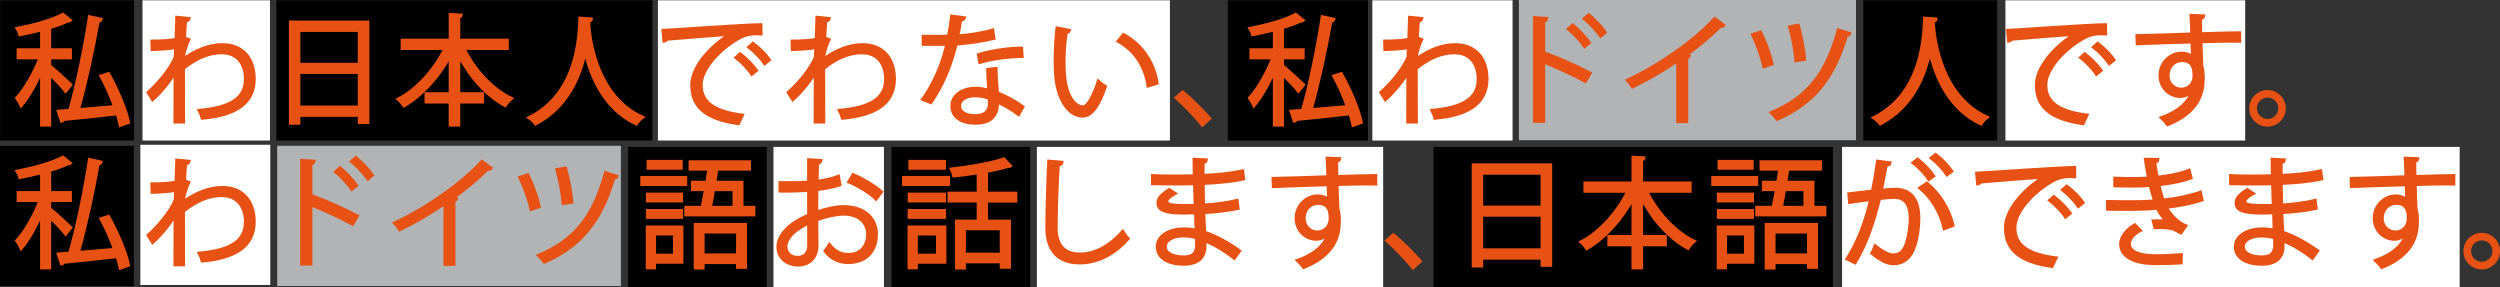 <?xml version="1.0" encoding="utf-8"?>
<!-- Generator: Adobe Illustrator 22.1.0, SVG Export Plug-In . SVG Version: 6.00 Build 0)  -->
<svg version="1.1" id="Layer_1" xmlns="http://www.w3.org/2000/svg" xmlns:xlink="http://www.w3.org/1999/xlink" x="0px" y="0px"
	 viewBox="0 0 759.39 87.209" style="enable-background:new 0 0 759.39 87.209;" xml:space="preserve">
<rect x="0" y="0" width="759.39" height="87.209" fill="#333333" stroke="none"/>
<style type="text/css">
	.st0{fill:#FFFFFF;}
	.st1{fill:#B1B3B4;}
	.st2{fill:#E75113;stroke:#E75113;stroke-miterlimit:10;}
</style>
<rect x="0.048" y="0.09" width="40.655" height="42.592"/>
<rect x="43.284" y="0.09" class="st0" width="38.719" height="42.592"/>
<rect x="42.639" y="43.973" class="st0" width="39.458" height="42.592"/>
<rect x="234.942" y="44.617" class="st0" width="33.556" height="42.592"/>
<rect x="314.961" y="44.617" class="st0" width="105.186" height="42.592"/>
<rect x="559.538" y="44.617" class="st0" width="187.6" height="42.592"/>
<rect x="199.847" y="0.09" class="st0" width="155.52" height="42.592"/>
<rect x="416.858" y="0.09" class="st0" width="42.59" height="42.592"/>
<rect x="609.162" y="0.09" class="st0" width="72.825" height="42.592"/>
<rect y="44.312" width="40.655" height="42.592"/>
<rect x="190.769" y="44.616" width="42.133" height="42.592"/>
<rect x="435.436" y="44.616" width="121.32" height="42.592"/>
<rect x="270.786" y="44.616" width="42.133" height="42.592"/>
<rect x="83.939" y="0.09" width="114.221" height="42.592"/>
<rect x="84.203" y="44.295" class="st1" width="104.394" height="42.592"/>
<rect x="461.377" class="st1" width="102.398" height="42.591"/>
<rect x="372.945" y="0.09" width="42.592" height="42.592"/>
<rect x="565.99" y="0.09" width="40.656" height="42.592"/>
<g>
	<path class="st2" d="M15.055,19.971c1.409,1.12,5.457,4.842,6.432,5.782l-1.554,1.914
		c-0.903-1.192-3.18-3.577-4.878-5.24v15.539h-2.385V21.308
		c-1.734,4.083-4.082,8.239-6.215,10.732c-0.289-0.65-0.903-1.662-1.337-2.276
		c2.529-2.711,5.42-7.806,7.082-12.25h-6.649v-2.35h7.118V9.021
		C10.502,9.6,8.226,10.07,6.058,10.503C5.949,9.997,5.587,9.165,5.263,8.661
		c5.023-0.977,10.804-2.566,13.84-4.265l2.24,1.807
		c-0.108,0.108-0.253,0.144-0.398,0.144c-0.108,0-0.18,0-0.289-0.035
		c-1.481,0.723-3.433,1.444-5.601,2.059v6.793h6.288v2.35h-6.288V19.971z
		 M32.942,22.392c2.674,4.734,5.276,10.876,6.071,14.779l-2.458,0.867
		c-0.216-1.011-0.542-2.204-0.939-3.505c-6.106,0.688-12.431,1.372-16.406,1.734
		c-0.036,0.289-0.253,0.47-0.506,0.506l-0.975-2.962l3.469-0.254
		c2.24-7.769,4.697-19.693,5.999-28.439l3.469,0.76
		C30.593,6.166,30.232,6.384,29.763,6.457c-1.373,8.022-3.794,19.114-5.998,26.884
		c3.396-0.254,7.263-0.614,11.093-0.938c-1.121-3.109-2.601-6.469-4.155-9.288
		L32.942,22.392z"/>
	<path class="st2" d="M53.73,5.3L57.381,5.66c-0.108,0.435-0.434,0.614-1.048,0.687
		c-0.145,1.699-0.253,3.687-0.326,5.168c0.217,0.108,0.579,0.252,1.301,0.543
		c-0.433,0.866-1.156,2.818-1.481,4.371c-0.037,0.724-0.073,0.976-0.109,1.554
		c3.902-2.855,7.986-4.372,11.816-4.372c6.324,0,9.648,4.301,9.648,10.371
		c0,7.589-5.962,11.022-15.719,11.889c-0.217-0.76-0.542-1.626-0.903-2.312
		c8.961-0.831,14.021-3.361,14.021-9.541c0-4.408-2.277-8.021-7.228-8.021
		c-3.793,0-7.588,1.482-11.671,4.771c0,5.204,0,11.454,0.036,16.262h-2.529
		c0.036-2.169,0-12.794,0.036-15.178c-1.192,2.167-4.011,5.854-6.865,8.384
		l-1.337-2.133c2.854-2.564,6.648-6.866,8.239-10.731L53.37,14.405
		c-1.409,0.254-4.264,0.543-7.119,0.614l-0.072-2.493
		c2.529,0,5.492-0.145,7.335-0.542L53.73,5.3z"/>
	<path class="st2" d="M88.251,6.744h23.451v30.427h-2.529v-2.167H90.744v2.384h-2.493
		V6.744z M109.173,9.202H90.744v10.371h18.43V9.202z M90.744,32.546h18.43V21.958
		H90.744V32.546z"/>
	<path class="st2" d="M154.064,14.695h-13.19c3.107,6.433,8.528,12.394,14.418,15.212
		c-0.614,0.506-1.409,1.446-1.843,2.133c-5.673-3.071-10.804-8.854-14.129-15.395
		v11.852h7.227v2.458h-7.227v7.01h-2.53v-7.01h-7.335v-2.458h7.335V16.719
		c-3.432,6.54-8.6,12.214-14.056,15.393c-0.434-0.614-1.192-1.517-1.734-1.986
		c5.673-2.928,11.093-8.997,14.237-15.43h-13.044v-2.458h14.598V4.433l3.253,0.181
		c-0.036,0.252-0.217,0.434-0.723,0.505v7.119h14.744V14.695z"/>
	<path class="st2" d="M179.622,5.806c0,0.289-0.289,0.469-0.759,0.541l-0.072,1.049
		c0.398,5.096,2.565,21.971,16.333,28.223c-0.687,0.505-1.445,1.372-1.843,2.022
		c-9.757-4.626-13.804-14.454-15.502-21.934h-0.036
		c-1.518,7.334-5.24,16.73-15.033,21.898c-0.434-0.578-1.192-1.338-1.951-1.844
		c15.068-7.553,15.177-25.331,15.43-30.21L179.622,5.806z"/>
	<path class="st2" d="M201.422,9.275C204.133,9.165,226.392,7.576,231.09,7.539l0.036,2.712
		c-0.47-0.037-0.904-0.037-1.337-0.037c-2.096,0-3.867,0.361-6.179,1.844
		c-5.42,3.252-10.66,9.07-10.66,13.73c0,5.059,3.541,8.059,12.503,9.216
		l-1.192,2.528c-10.263-1.481-14.093-5.312-14.093-11.744
		c0-5.095,5.022-11.274,11.636-15.431c-3.975,0.29-14.635,1.085-19.297,1.519
		c-0.108,0.287-0.505,0.541-0.795,0.578L201.422,9.275z M224.838,16.393
		c1.734,1.302,3.794,3.433,4.915,4.987L228.38,22.5
		c-1.012-1.59-3.216-3.83-4.77-5.022L224.838,16.393z M228.741,13.213
		c1.77,1.301,3.866,3.396,4.914,4.986l-1.373,1.085
		c-0.976-1.446-3.072-3.687-4.77-4.986L228.741,13.213z"/>
	<path class="st2" d="M248.192,5.3L251.842,5.66c-0.108,0.435-0.434,0.614-1.048,0.687
		c-0.145,1.699-0.253,3.687-0.325,5.168c0.217,0.108,0.578,0.252,1.301,0.543
		c-0.434,0.866-1.157,2.818-1.481,4.371c-0.037,0.724-0.072,0.976-0.108,1.554
		c3.902-2.855,7.986-4.372,11.816-4.372c6.323,0,9.648,4.301,9.648,10.371
		c0,7.589-5.962,11.022-15.719,11.889c-0.217-0.76-0.543-1.626-0.903-2.312
		c8.961-0.831,14.021-3.361,14.021-9.541c0-4.408-2.277-8.021-7.228-8.021
		c-3.794,0-7.588,1.482-11.671,4.771c0,5.204,0,11.454,0.036,16.262h-2.53
		c0.036-2.169,0-12.794,0.036-15.178c-1.192,2.167-4.011,5.854-6.866,8.384
		l-1.336-2.133c2.855-2.564,6.648-6.866,8.239-10.731l0.108-2.964
		c-1.409,0.254-4.265,0.543-7.119,0.614l-0.072-2.493
		c2.529,0,5.492-0.145,7.335-0.542L248.192,5.3z"/>
	<path class="st2" d="M292.902,5.444c-0.108,0.288-0.47,0.578-1.12,0.615
		c-0.253,1.59-0.578,3.468-0.904,4.877c3.542-0.217,7.48-0.831,10.624-1.771
		l0.398,2.458c-3.36,0.832-7.335,1.409-11.491,1.733
		c-1.735,6.94-4.12,12.577-7.661,17.78l-2.421-0.976
		c3.289-4.735,5.782-10.155,7.335-16.731h-7.191v-2.348h4.3
		c1.12,0,2.276-0.037,3.325-0.037c0.433-1.916,0.758-3.976,1.011-6.107
		L292.902,5.444z M302.515,20.837c0.036,2.928,0.253,4.916,0.469,7.408
		c2.312,0.904,5.312,2.457,7.697,4.192l-1.301,2.312
		c-1.987-1.518-4.444-2.927-6.396-3.794c0,3.613-1.445,6.432-6.757,6.432
		c-4.011,0-7.083-1.807-7.047-5.203c0-3.613,3.795-5.35,7.119-5.35
		c1.301,0,2.638,0.254,4.083,0.651c-0.145-2.312-0.325-4.662-0.325-6.358
		L302.515,20.837z M300.527,29.871c-1.482-0.578-2.999-0.832-4.3-0.832
		c-2.168,0-4.734,0.868-4.77,3.109c0,2.061,2.023,3.035,4.842,3.035
		c2.602,0,4.265-1.266,4.265-3.649C300.563,30.956,300.563,30.413,300.527,29.871z
		 M310.428,17.116c-4.083,0.036-9.034,0.686-12.792,1.771L297.239,16.609
		c4.12-1.192,9.106-1.95,13.044-1.95L310.428,17.116z"/>
	<path class="st2" d="M324.82,9.275c-0.072,0.324-0.469,0.541-0.975,0.578
		c-0.434,2.708-0.686,5.961-0.686,8.997c0,1.337,0.072,2.638,0.145,3.793
		c0.433,6.144,2.926,9.865,5.709,9.829c1.445,0,3.325-3.685,4.625-7.731
		c0.506,0.504,1.481,1.192,2.096,1.553c-1.663,4.879-3.759,8.854-6.758,8.927
		c-4.588,0.07-7.77-5.493-8.275-12.432c-0.107-1.374-0.144-2.891-0.144-4.517
		c0-3.18,0.18-6.649,0.541-9.722L324.82,9.275z M348.778,26.077
		c-1.012-6.323-4.228-10.877-9.105-13.586l1.59-1.953
		c5.275,2.818,9.142,8.023,10.19,14.707L348.778,26.077z"/>
	<path class="st2" d="M359.232,27.992c2.675,2.133,6.216,5.709,8.167,7.986l-2.168,1.987
		c-1.807-2.312-5.493-6.107-7.915-8.275L359.232,27.992z"/>
	<path class="st2" d="M389.52,19.971c1.408,1.12,5.456,4.842,6.432,5.782l-1.553,1.914
		c-0.902-1.192-3.18-3.577-4.879-5.24v15.539h-2.385V21.308
		c-1.734,4.083-4.084,8.239-6.215,10.732c-0.291-0.65-0.902-1.662-1.337-2.276
		c2.528-2.711,5.421-7.806,7.081-12.25h-6.647v-2.35h7.117V9.021
		c-2.168,0.578-4.445,1.049-6.613,1.481C380.415,9.997,380.051,9.165,379.727,8.661
		c5.023-0.977,10.805-2.566,13.84-4.265l2.24,1.807
		c-0.106,0.108-0.253,0.144-0.396,0.144c-0.107,0-0.181,0-0.291-0.035
		c-1.48,0.723-3.433,1.444-5.6,2.059v6.793h6.287v2.35h-6.287V19.971z
		 M407.407,22.392c2.674,4.734,5.275,10.876,6.07,14.779l-2.457,0.867
		c-0.217-1.011-0.541-2.204-0.939-3.505c-6.108,0.688-12.43,1.372-16.404,1.734
		c-0.036,0.289-0.253,0.47-0.507,0.506l-0.976-2.962l3.471-0.254
		c2.24-7.769,4.695-19.693,5.998-28.439l3.469,0.76
		c-0.072,0.288-0.434,0.506-0.904,0.579c-1.373,8.022-3.794,19.114-5.998,26.884
		c3.396-0.254,7.264-0.614,11.094-0.938c-1.121-3.109-2.602-6.469-4.157-9.288
		L407.407,22.392z"/>
	<path class="st2" d="M428.196,5.3L431.846,5.66c-0.11,0.435-0.435,0.614-1.049,0.687
		c-0.145,1.699-0.254,3.687-0.324,5.168c0.215,0.108,0.578,0.252,1.299,0.543
		c-0.434,0.866-1.155,2.818-1.482,4.371c-0.033,0.724-0.07,0.976-0.108,1.554
		c3.904-2.855,7.986-4.372,11.816-4.372c6.324,0,9.648,4.301,9.648,10.371
		c0,7.589-5.962,11.022-15.72,11.889c-0.218-0.76-0.542-1.626-0.902-2.312
		c8.96-0.831,14.02-3.361,14.02-9.541c0-4.408-2.275-8.021-7.227-8.021
		c-3.794,0-7.588,1.482-11.672,4.771c0,5.204,0,11.454,0.036,16.262h-2.527
		c0.033-2.169,0-12.794,0.033-15.178c-1.191,2.167-4.011,5.854-6.863,8.384
		l-1.339-2.133c2.855-2.564,6.65-6.866,8.239-10.731l0.109-2.964
		c-1.409,0.254-4.264,0.543-7.119,0.614l-0.074-2.493
		c2.531,0,5.494-0.145,7.338-0.542L428.196,5.3z"/>
	<path class="st2" d="M481.54,24.668c-3.684-1.987-8.743-4.335-12.684-5.89v18.032
		h-2.709V5.408L469.797,5.625c-0.037,0.397-0.326,0.649-0.941,0.759v10.623
		l0.544-0.795c4.228,1.555,9.829,4.048,13.586,6.035L481.54,24.668z M477.746,7.649
		c1.663,1.372,3.831,3.648,4.986,5.31l-1.372,1.122
		c-1.083-1.555-3.29-3.976-4.913-5.276L477.746,7.649z M482.588,4.54
		c1.699,1.409,3.867,3.686,4.949,5.276l-1.299,1.12
		c-1.122-1.554-3.326-3.938-4.952-5.276L482.588,4.54z"/>
	<path class="st2" d="M523.576,7.72c-0.144,0.182-0.36,0.29-0.685,0.29
		c-0.11,0-0.218,0-0.363-0.036c-2.782,2.818-6.793,6.107-10.297,8.636
		c0.287,0.109,0.722,0.325,0.865,0.397c-0.07,0.217-0.398,0.434-0.795,0.471
		v19.403h-2.638V18.309c-3.831,2.709-8.817,5.638-13.767,8.059
		c-0.36-0.579-1.012-1.483-1.52-1.988c9.865-4.554,20.672-12.285,26.489-18.682
		L523.576,7.72z"/>
	<path class="st2" d="M534.753,9.78c1.373,2.675,2.963,7.01,3.47,9.611L535.802,20.188
		c-0.508-2.529-2.024-6.831-3.399-9.649L534.753,9.78z M561.818,10.214
		c-0.107,0.324-0.468,0.471-0.938,0.471c-3.794,12.754-9.722,20.561-21.032,25.512
		c-0.361-0.508-1.192-1.483-1.733-1.987c11.057-4.662,16.73-11.926,20.308-25.08
		L561.818,10.214z M546.208,7.72c0.831,3,1.733,7.481,1.914,10.263L545.557,18.38
		c-0.217-2.854-1.012-7.191-1.88-10.227L546.208,7.72z"/>
	<path class="st2" d="M588.064,5.806c0,0.289-0.29,0.469-0.761,0.541l-0.07,1.049
		c0.396,5.096,2.564,21.971,16.333,28.223c-0.688,0.505-1.445,1.372-1.843,2.022
		c-9.758-4.626-13.806-14.454-15.503-21.934h-0.036
		c-1.519,7.334-5.24,16.73-15.032,21.898c-0.434-0.578-1.192-1.338-1.953-1.844
		c15.068-7.553,15.179-25.331,15.433-30.21L588.064,5.806z"/>
	<path class="st2" d="M609.863,9.275C612.574,9.165,634.832,7.576,639.528,7.539l0.037,2.712
		c-0.468-0.037-0.902-0.037-1.336-0.037c-2.098,0-3.867,0.361-6.179,1.844
		c-5.42,3.252-10.66,9.07-10.66,13.73c0,5.059,3.54,8.059,12.504,9.216
		l-1.195,2.528c-10.263-1.481-14.091-5.312-14.091-11.744
		c0-5.095,5.023-11.274,11.636-15.431c-3.977,0.29-14.637,1.085-19.296,1.519
		c-0.11,0.287-0.508,0.541-0.795,0.578L609.863,9.275z M633.279,16.393
		c1.734,1.302,3.794,3.433,4.913,4.987L636.82,22.5
		c-1.013-1.59-3.217-3.83-4.769-5.022L633.279,16.393z M637.18,13.213
		c1.771,1.301,3.867,3.396,4.916,4.986l-1.373,1.085
		c-0.977-1.446-3.072-3.687-4.771-4.986L637.18,13.213z"/>
	<path class="st2" d="M665.811,10.357C665.774,9.562,665.667,5.625,665.594,4.721L669.317,4.865
		c-0.036,0.289-0.29,0.65-0.941,0.76c0,0.435,0,0.867,0.073,4.661
		c4.445-0.146,9.107-0.253,11.816-0.289v2.494c-3.072-0.073-7.444,0-11.743,0.143
		c0.071,2.819,0.145,5.421,0.251,7.407c0.361,1.192,0.434,2.277,0.434,3.794
		c0,1.157-0.107,2.495-0.361,3.507c-0.939,4.228-4.047,7.948-10.406,10.48
		c-0.471-0.614-1.266-1.52-1.843-2.061c5.527-1.987,8.492-4.986,9.395-8.419
		h-0.037c-0.758,1.084-2.095,1.914-3.721,1.914c-3.216,0-6.071-2.638-6.071-6.322
		c-0.036-3.831,3.072-6.759,6.506-6.759c1.299,0,2.638,0.47,3.359,1.121
		c0-0.614-0.073-3.035-0.143-4.59c-3.76,0.072-15.179,0.47-16.661,0.542
		L649.153,10.865l8.239-0.218L665.811,10.357z M666.498,23.041c0-1.409,0-4.697-3.686-4.697
		c-2.494,0.036-4.265,1.952-4.302,4.591c0,2.528,1.917,4.191,4.012,4.191
		C665.089,27.126,666.498,25.139,666.498,23.041z"/>
	<path class="st2" d="M693.827,32.906c0,2.782-2.277,5.06-5.059,5.06
		c-2.782,0-5.06-2.277-5.06-5.06c0-2.781,2.277-5.059,5.06-5.059
		C691.623,27.848,693.827,30.196,693.827,32.906z M692.528,32.906
		c0-2.096-1.663-3.757-3.76-3.757c-2.059,0-3.721,1.661-3.721,3.757
		c0,2.061,1.662,3.724,3.721,3.724C690.938,36.63,692.528,34.894,692.528,32.906z"/>
	<path class="st2" d="M15.055,63.344c1.409,1.122,5.457,4.843,6.432,5.782l-1.554,1.915
		c-0.903-1.192-3.18-3.576-4.878-5.239v15.539h-2.385V64.682
		c-1.734,4.082-4.082,8.238-6.215,10.731c-0.289-0.649-0.903-1.661-1.337-2.276
		c2.529-2.71,5.42-7.806,7.082-12.249h-6.649v-2.35h7.118v-6.142
		c-2.167,0.577-4.444,1.047-6.612,1.479C5.949,53.371,5.587,52.54,5.263,52.034
		c5.023-0.977,10.804-2.566,13.84-4.264l2.24,1.808
		c-0.108,0.106-0.253,0.144-0.398,0.144c-0.108,0-0.18,0-0.289-0.037
		c-1.481,0.724-3.433,1.446-5.601,2.061v6.793h6.288v2.35h-6.288V63.344z
		 M32.942,65.765C35.616,70.5,38.218,76.642,39.013,80.546l-2.458,0.865
		c-0.216-1.011-0.542-2.204-0.939-3.504c-6.106,0.686-12.431,1.373-16.406,1.733
		c-0.036,0.291-0.253,0.471-0.506,0.508l-0.975-2.964l3.469-0.252
		c2.24-7.771,4.697-19.695,5.999-28.44l3.469,0.759
		c-0.073,0.29-0.434,0.507-0.903,0.579c-1.373,8.021-3.794,19.114-5.998,26.885
		c3.396-0.253,7.263-0.614,11.093-0.939c-1.121-3.107-2.601-6.469-4.155-9.287
		L32.942,65.765z"/>
	<path class="st2" d="M53.73,48.673l3.65,0.361c-0.108,0.434-0.434,0.614-1.048,0.688
		c-0.145,1.698-0.253,3.687-0.326,5.166c0.217,0.11,0.579,0.254,1.301,0.543
		c-0.433,0.866-1.156,2.818-1.481,4.373c-0.037,0.722-0.073,0.976-0.109,1.553
		c3.902-2.854,7.986-4.371,11.816-4.371c6.324,0,9.648,4.3,9.648,10.369
		c0,7.589-5.962,11.022-15.719,11.889c-0.217-0.758-0.542-1.626-0.903-2.311
		c8.961-0.832,14.021-3.363,14.021-9.541c0-4.408-2.277-8.023-7.228-8.023
		c-3.793,0-7.588,1.482-11.671,4.77c0,5.204,0,11.455,0.036,16.262h-2.529
		c0.036-2.169,0-12.792,0.036-15.177c-1.192,2.168-4.011,5.854-6.865,8.383
		l-1.337-2.131c2.854-2.566,6.648-6.866,8.239-10.733l0.108-2.962
		c-1.409,0.253-4.264,0.541-7.119,0.614l-0.072-2.495
		c2.529,0,5.492-0.144,7.335-0.541L53.73,48.673z"/>
	<path class="st2" d="M107.076,68.042c-3.686-1.986-8.745-4.336-12.684-5.891v18.032
		h-2.71V48.783l3.65,0.215c-0.037,0.397-0.326,0.65-0.94,0.76v10.624
		l0.542-0.795c4.228,1.553,9.829,4.047,13.587,6.034L107.076,68.042z M103.282,51.022
		c1.662,1.374,3.831,3.648,4.987,5.312l-1.373,1.12
		c-1.085-1.555-3.289-3.976-4.915-5.274L103.282,51.022z M108.124,47.915
		c1.698,1.409,3.867,3.686,4.951,5.276l-1.302,1.119
		c-1.12-1.554-3.324-3.938-4.95-5.276L108.124,47.915z"/>
	<path class="st2" d="M149.112,51.094c-0.145,0.181-0.361,0.291-0.686,0.291
		c-0.108,0-0.217,0-0.361-0.037c-2.783,2.818-6.794,6.107-10.298,8.637
		c0.289,0.108,0.722,0.324,0.867,0.397c-0.072,0.217-0.397,0.434-0.795,0.469
		v19.405h-2.638V61.683c-3.831,2.71-8.817,5.637-13.768,8.058
		c-0.361-0.579-1.011-1.48-1.517-1.988c9.864-4.552,20.669-12.285,26.487-18.682
		L149.112,51.094z"/>
	<path class="st2" d="M160.289,53.154c1.373,2.674,2.963,7.01,3.469,9.611l-2.421,0.795
		c-0.506-2.528-2.023-6.829-3.396-9.647L160.289,53.154z M187.354,53.589
		c-0.109,0.324-0.47,0.469-0.94,0.469c-3.794,12.756-9.72,20.561-21.031,25.512
		c-0.361-0.506-1.193-1.481-1.735-1.987c11.058-4.662,16.731-11.924,20.308-25.078
		L187.354,53.589z M171.744,51.094c0.831,2.999,1.735,7.481,1.915,10.263
		l-2.565,0.397c-0.216-2.854-1.012-7.19-1.879-10.226L171.744,51.094z"/>
	<path class="st2" d="M194.989,56.01v-2.061h13.261v2.061H194.989z M207.094,68.981v10.623
		h-8.311v1.699h-2.132V68.981H207.094z M206.986,59.009v1.987H196.688v-1.987H206.986z
		 M196.688,65.982v-1.987h10.298v1.987H196.688z M206.877,49.07v1.987h-9.974v-1.987
		H206.877z M204.926,71.041h-6.143v6.505H204.926V71.041z M225.343,63.02h3.613v2.204
		h-20.597v-2.204h4.95c0.325-1.59,0.687-3.47,1.048-5.457h-3.975v-2.167h4.337
		c0.217-1.374,0.434-2.783,0.65-4.048h-5.709v-2.167h17.959v2.167h-9.902
		l-0.614,4.048h8.239V63.02z M211.214,81.376V68.223h15.213v12.938h-2.349v-1.446h-10.552
		v1.662H211.214z M224.078,70.427h-10.552v7.047h10.552V70.427z M222.994,57.562h-6.251
		c-0.326,1.951-0.686,3.867-1.012,5.457h7.264V57.562z"/>
	<path class="st2" d="M255.092,56.117c-1.915,0.65-4.3,1.12-7.01,1.445
		c0,2.277-0.036,4.806-0.036,6.903c2.819-0.977,5.854-1.663,8.167-1.663
		c6.143,0,9.973,3.323,9.973,8.419c0,4.77-2.927,8.492-8.492,8.492
		c-2.674,0-5.095-0.939-7.046-3.469c0.434-0.542,0.94-1.266,1.301-1.879
		c1.771,2.239,3.686,2.964,5.782,2.964c3.831,0,5.854-2.748,5.854-6.108
		c0-3.505-2.565-6.252-7.408-6.215c-2.312,0.036-5.312,0.687-8.13,1.733
		c0,2.675,0.073,6.976,0.073,7.986c0,3.253-2.132,5.746-5.674,5.746
		c-3.324,0-6.107-2.061-6.107-5.564c0-2.313,1.663-4.915,4.517-6.94
		c1.301-0.901,2.963-1.843,4.806-2.601v-7.624
		c-2.891,0.254-5.782,0.29-8.673,0.254l-0.036-2.458
		c3.179,0.036,6.07,0,8.708-0.217v-6.757l3.649,0.218
		c-0.036,0.433-0.397,0.685-1.012,0.758c-0.073,1.409-0.108,3.54-0.145,5.564
		c2.421-0.289,4.625-0.795,6.505-1.517L255.092,56.117z M245.697,74.582
		c0-0.939-0.036-3.901-0.036-6.865c-1.337,0.614-2.602,1.374-3.686,2.132
		c-1.879,1.337-3.289,3.36-3.289,4.95c0,1.88,1.229,3.433,3.686,3.433
		c1.843,0,3.325-1.264,3.325-3.613V74.582z M266.114,60.418
		c-1.843-1.843-5.312-3.94-8.239-5.203l1.264-2.134
		c3.108,1.338,6.577,3.396,8.564,5.203L266.114,60.418z"/>
	<path class="st2" d="M274.508,56.01v-2.061h13.55v2.061H274.508z M286.975,68.981v10.623
		h-8.673v1.699h-2.132V68.981H286.975z M286.867,59.009v1.987h-10.66v-1.987H286.867z
		 M276.206,65.982v-1.987h10.66v1.987H276.206z M286.83,49.07v1.987h-10.407v-1.987
		H286.83z M284.807,71.041h-6.504v6.505h6.504V71.041z M308.511,61.032h-8.889v6.179
		h6.974v13.913h-2.421v-1.627h-11.274v1.879h-2.312V67.211h6.577v-6.179h-8.853
		v-2.313h8.853v-6.287c-2.457,0.398-5.023,0.723-7.408,0.977
		c-0.108-0.579-0.433-1.482-0.722-2.023c5.601-0.651,12.214-1.771,15.863-3.072
		l2.023,2.096c-0.072,0.071-0.217,0.108-0.361,0.108c-0.108,0-0.217,0-0.361-0.037
		c-1.734,0.578-4.047,1.085-6.577,1.555v6.685H308.511V61.032z M304.175,77.257v-7.805
		h-11.274v7.805H304.175z"/>
	<path class="st2" d="M322.543,49.324c-0.073,0.434-0.399,0.687-1.121,0.795
		c-0.289,4.191-0.651,13.768-0.651,19.115c0,5.384,2.675,7.985,7.227,7.985
		c4.408,0,8.89-2.204,13.009-6.866c0.361,0.579,1.192,1.736,1.626,2.134
		c-4.228,4.806-9.359,7.334-14.671,7.334c-6.577,0-9.938-3.794-9.938-10.623
		c0-4.553,0.325-15.755,0.578-20.2L322.543,49.324z"/>
	<path class="st2" d="M350.123,53.371c2.241,0.144,5.24,0.144,7.697,0.144
		c1.626,0,3.468-0.037,4.986-0.072c-0.035-1.734-0.072-3.759-0.072-5.022
		l3.65,0.18c-0.037,0.434-0.362,0.65-0.977,0.76c-0.035,0.578,0,3.36,0,3.975
		c4.228-0.217,8.42-0.578,11.998-1.409l0.324,2.385
		c-3.541,0.795-7.732,1.156-12.322,1.372c0.037,2.169,0.073,4.41,0.145,6.649
		c3.505-0.217,7.264-0.686,10.191-1.409l0.289,2.349
		c-3.036,0.65-6.83,1.084-10.443,1.265l0.289,6.035
		c3.324,1.085,6.865,2.963,10.623,5.637l-1.589,2.204
		c-3.253-2.565-6.324-4.299-8.962-5.311c0,0.578,0.037,1.228,0.037,1.697
		c-0.037,3.433-2.097,5.42-6.469,5.42c-4.589,0-7.95-1.877-7.95-5.275
		c0-3.468,3.939-5.385,7.986-5.385c1.192,0,2.457,0.11,3.794,0.435
		c-0.037-1.554-0.108-3.434-0.145-5.384c-1.156,0.036-2.457,0.072-3.505,0.072
		c-6.179,0-7.914-0.976-7.914-3.071c0-1.373,1.047-2.494,3.36-3.976l1.735,1.12
		c-1.626,0.903-2.493,1.698-2.493,2.422c0,1.083,1.698,1.301,6.287,1.301
		c0.795,0,1.626,0,2.421-0.036l-0.217-6.686c-1.553,0.072-3.36,0.072-4.986,0.072
		c-2.313,0-5.601,0-7.77-0.072V53.371z M363.493,72.197
		c-1.445-0.397-2.782-0.578-4.046-0.578c-2.747,0-5.529,1.12-5.529,3.289
		c0,2.131,2.528,3.18,5.672,3.18c2.855,0,3.939-1.266,3.939-3.794L363.493,72.197
		z"/>
	<path class="st2" d="M403.398,53.732c-0.036-0.795-0.146-4.734-0.217-5.638l3.721,0.145
		c-0.036,0.29-0.288,0.65-0.939,0.759c0,0.435,0,0.867,0.07,4.661
		c4.445-0.144,9.107-0.251,11.818-0.288v2.493c-3.072-0.071-7.444,0-11.745,0.146
		c0.073,2.818,0.144,5.42,0.253,7.407c0.361,1.192,0.435,2.276,0.435,3.794
		c0,1.155-0.11,2.493-0.363,3.505c-0.939,4.228-4.045,7.95-10.406,10.479
		c-0.468-0.614-1.266-1.518-1.844-2.059c5.53-1.989,8.493-4.987,9.397-8.421
		h-0.037c-0.758,1.084-2.097,1.915-3.723,1.915c-3.217,0-6.071-2.638-6.071-6.323
		c-0.034-3.83,3.072-6.758,6.505-6.758c1.303,0,2.639,0.471,3.359,1.12
		c0-0.614-0.07-3.035-0.143-4.59c-3.758,0.073-15.176,0.471-16.658,0.544
		l-0.074-2.386l8.239-0.217L403.398,53.732z M404.082,66.416
		c0-1.409,0-4.698-3.685-4.698c-2.492,0.036-4.263,1.951-4.299,4.59
		c0,2.529,1.914,4.192,4.011,4.192C402.674,70.5,404.082,68.512,404.082,66.416z"/>
	<path class="st2" d="M423.21,71.365c2.675,2.134,6.218,5.711,8.168,7.987l-2.168,1.988
		c-1.807-2.314-5.492-6.108-7.914-8.275L423.21,71.365z"/>
	<path class="st2" d="M447.534,50.119h23.453v30.427h-2.531v-2.169h-18.428v2.385h-2.494
		V50.119z M468.456,52.577h-18.428v10.369h18.428V52.577z M450.028,75.921h18.428
		V65.331h-18.428V75.921z"/>
	<path class="st2" d="M513.347,58.068h-13.188c3.109,6.433,8.529,12.396,14.418,15.214
		c-0.615,0.505-1.41,1.444-1.841,2.131c-5.674-3.071-10.807-8.854-14.13-15.393
		v11.853h7.227v2.456h-7.227v7.012h-2.531v-7.012h-7.334v-2.456h7.334V60.093
		c-3.433,6.54-8.6,12.214-14.057,15.394c-0.434-0.614-1.192-1.518-1.733-1.987
		c5.674-2.928,11.095-8.998,14.237-15.431h-13.045v-2.456h14.598v-7.806
		l3.253,0.18c-0.037,0.253-0.217,0.435-0.722,0.506v7.12h14.741V58.068z"/>
	<path class="st2" d="M520.297,56.01v-2.061h13.262v2.061H520.297z M532.4,68.981v10.623
		h-8.309v1.699h-2.134V68.981H532.4z M532.293,59.009v1.987h-10.3v-1.987H532.293z
		 M521.994,65.982v-1.987h10.3v1.987H521.994z M532.186,49.07v1.987h-9.975v-1.987
		H532.186z M530.233,71.041h-6.142v6.505h6.142V71.041z M550.651,63.02h3.613v2.204
		h-20.599v-2.204h4.952c0.324-1.59,0.685-3.47,1.046-5.457h-3.974v-2.167h4.337
		c0.215-1.374,0.432-2.783,0.648-4.048h-5.707v-2.167h17.957v2.167h-9.899
		l-0.614,4.048h8.239V63.02z M536.521,81.376V68.223h15.212v12.938h-2.348v-1.446
		h-10.553v1.662H536.521z M549.385,70.427h-10.553v7.047h10.553V70.427z M548.3,57.562
		h-6.252c-0.324,1.951-0.685,3.867-1.009,5.457h7.261V57.562z"/>
	<path class="st2" d="M574.112,49.505c-0.07,0.434-0.504,0.614-1.192,0.65
		c-0.397,2.024-1.048,5.527-1.479,7.696c1.624-0.181,3.107-0.325,4.011-0.325
		c5.491-0.072,7.371,3.577,7.371,8.998c0,2.71-0.508,5.927-1.229,8.094
		c-1.119,3.687-3.433,5.457-6.432,5.457c-1.482,0-3.433-0.614-6.539-3.143
		c0.397-0.651,0.685-1.446,0.975-2.206c2.89,2.241,4.408,2.747,5.527,2.747
		c2.061,0,3.29-1.301,4.012-3.613c0.758-2.241,1.158-5.565,1.158-7.407
		c-0.037-4.121-1.376-6.577-4.989-6.542c-1.082,0-2.565,0.145-4.408,0.361
		c-1.807,7.372-3.938,13.696-7.407,19.514l-2.385-1.157
		c3.506-5.601,5.493-11.201,7.19-18.067c-1.844,0.218-4.481,0.542-6.432,0.868
		l-0.218-2.53c1.771-0.216,4.735-0.542,7.156-0.831
		c0.542-2.638,1.119-5.889,1.554-9.07L574.112,49.505z M582.498,48.384
		c1.733,1.338,3.794,3.505,4.84,5.059l-1.409,1.012
		c-1.01-1.554-3.18-3.83-4.769-5.023L582.498,48.384z M590.589,69.415
		c-1.192-5.203-4.047-9.575-7.37-12.323l2.097-1.409
		c3.577,3.001,6.683,7.518,7.875,12.757L590.589,69.415z M587.952,46.975
		c1.772,1.301,3.83,3.469,4.879,5.024l-1.409,1.047
		c-1.012-1.555-3.18-3.865-4.77-5.06L587.952,46.975z"/>
	<path class="st2" d="M600.468,52.648c2.708-0.108,24.967-1.698,29.666-1.734l0.036,2.71
		c-0.471-0.035-0.904-0.035-1.339-0.035c-2.094,0-3.864,0.36-6.179,1.842
		c-5.42,3.253-10.659,9.07-10.659,13.731c0,5.06,3.542,8.059,12.503,9.216
		l-1.192,2.529c-10.263-1.482-14.093-5.312-14.093-11.745
		c0-5.095,5.023-11.274,11.635-15.429c-3.974,0.289-14.634,1.084-19.296,1.518
		c-0.107,0.289-0.505,0.543-0.795,0.578L600.468,52.648z M623.882,59.767
		c1.733,1.301,3.794,3.434,4.915,4.986l-1.375,1.122
		c-1.009-1.591-3.216-3.831-4.77-5.024L623.882,59.767z M627.786,56.588
		c1.771,1.299,3.864,3.397,4.913,4.985l-1.373,1.086
		c-0.975-1.446-3.071-3.688-4.769-4.988L627.786,56.588z"/>
	<path class="st2" d="M668.846,60.706c-3.252,1.121-7.192,1.807-10.913,2.24
		c1.119,1.952,3.323,4.662,5.961,5.674l-1.445,2.061
		c-0.505-0.254-1.443-0.688-2.095-1.085c-0.795-0.289-2.564-0.541-4.265-0.541
		c-0.505,0-1.012,0.036-1.482,0.071l-0.505-1.988c1.229-0.07,2.999,0,4.048,0.146
		c-0.976-1.049-2.134-2.603-2.856-4.084c-2.421,0.254-5.096,0.36-9.685,0.36
		c-1.77,0-3.757,0-5.384-0.036l-0.036-2.275c1.626,0.036,3.723,0.071,5.53,0.071
		c2.962,0,5.888,0,8.816-0.253c-0.397-1.12-0.976-3.181-1.409-4.806
		c-1.446,0.146-3.072,0.216-4.555,0.216c-1.951,0-4.442,0-6.143-0.07v-2.241
		c2.168,0.107,4.553,0.107,6.108,0.107c1.3,0,2.782-0.07,4.154-0.181
		c-0.324-1.661-0.688-3.649-0.975-5.672l3.721,0.035
		c0,0.434-0.324,0.688-0.976,0.795c0.217,1.555,0.471,3.216,0.758,4.625
		c3.396-0.324,7.047-1.047,9.685-2.094l0.614,2.239
		c-2.639,0.977-6.216,1.661-9.829,2.059c0.471,1.917,0.938,3.613,1.373,4.735
		c3.83-0.397,7.985-1.229,11.274-2.385L668.846,60.706z M662.485,79.821
		c-1.987,0.146-4.371,0.217-7.948,0.217c-5.855-0.036-10.406-1.913-10.336-5.998
		c0.036-2.131,1.917-4.408,4.265-5.709l1.626,1.662
		c-2.097,1.12-3.325,2.638-3.325,4.011c0,2.566,3.182,3.687,7.771,3.724
		c2.709,0,5.563-0.146,8.021-0.327L662.485,79.821z"/>
	<path class="st2" d="M677.6,53.371c2.241,0.144,5.24,0.144,7.698,0.144
		c1.626,0,3.467-0.037,4.985-0.072c-0.036-1.734-0.072-3.759-0.072-5.022
		l3.649,0.18c-0.036,0.434-0.36,0.65-0.976,0.76c-0.036,0.578,0,3.36,0,3.975
		c4.229-0.217,8.42-0.578,11.996-1.409l0.327,2.385
		c-3.543,0.795-7.734,1.156-12.323,1.372c0.037,2.169,0.073,4.41,0.145,6.649
		c3.506-0.217,7.264-0.686,10.191-1.409l0.288,2.349
		c-3.036,0.65-6.83,1.084-10.443,1.265l0.29,6.035
		c3.323,1.085,6.864,2.963,10.624,5.637l-1.59,2.204
		c-3.253-2.565-6.325-4.299-8.963-5.311c0,0.578,0.036,1.228,0.036,1.697
		c-0.036,3.433-2.097,5.42-6.469,5.42c-4.589,0-7.948-1.877-7.948-5.275
		c0-3.468,3.938-5.385,7.985-5.385c1.192,0,2.458,0.11,3.794,0.435
		c-0.037-1.554-0.107-3.434-0.145-5.384c-1.155,0.036-2.457,0.072-3.506,0.072
		c-6.179,0-7.912-0.976-7.912-3.071c0-1.373,1.046-2.494,3.36-3.976l1.733,1.12
		c-1.627,0.903-2.492,1.698-2.492,2.422c0,1.083,1.697,1.301,6.286,1.301
		c0.795,0,1.626,0,2.421-0.036l-0.217-6.686c-1.554,0.072-3.36,0.072-4.986,0.072
		c-2.312,0-5.601,0-7.769-0.072V53.371z M690.969,72.197
		c-1.443-0.397-2.782-0.578-4.045-0.578c-2.748,0-5.53,1.12-5.53,3.289
		c0,2.131,2.528,3.18,5.674,3.18c2.855,0,3.938-1.266,3.938-3.794L690.969,72.197z"/>
	<path class="st2" d="M730.874,53.732c-0.037-0.795-0.144-4.734-0.218-5.638l3.724,0.145
		c-0.036,0.29-0.29,0.65-0.941,0.759c0,0.435,0,0.867,0.073,4.661
		c4.445-0.144,9.107-0.251,11.815-0.288v2.493c-3.072-0.071-7.443,0-11.742,0.146
		c0.07,2.818,0.143,5.42,0.251,7.407c0.361,1.192,0.435,2.276,0.435,3.794
		c0,1.155-0.107,2.493-0.361,3.505c-0.938,4.228-4.048,7.95-10.406,10.479
		c-0.471-0.614-1.266-1.518-1.844-2.059c5.528-1.989,8.493-4.987,9.395-8.421
		h-0.036c-0.758,1.084-2.095,1.915-3.721,1.915c-3.216,0-6.071-2.638-6.071-6.323
		c-0.036-3.83,3.072-6.758,6.505-6.758c1.3,0,2.639,0.471,3.36,1.12
		c0-0.614-0.073-3.035-0.144-4.59c-3.76,0.073-15.179,0.471-16.661,0.544
		l-0.07-2.386l8.238-0.217L730.874,53.732z M731.562,66.416
		c0-1.409,0-4.698-3.686-4.698c-2.495,0.036-4.265,1.951-4.302,4.59
		c0,2.529,1.917,4.192,4.011,4.192C730.153,70.5,731.562,68.512,731.562,66.416z"/>
	<path class="st2" d="M758.89,76.281c0,2.782-2.277,5.06-5.059,5.06
		c-2.781,0-5.059-2.277-5.059-5.06c0-2.782,2.277-5.059,5.059-5.059
		C756.686,71.222,758.89,73.569,758.89,76.281z M757.588,76.281
		c0-2.097-1.663-3.759-3.758-3.759c-2.06,0-3.723,1.662-3.723,3.759
		c0,2.061,1.663,3.721,3.723,3.721C755.998,80.002,757.588,78.269,757.588,76.281z"/>
</g>
</svg>
